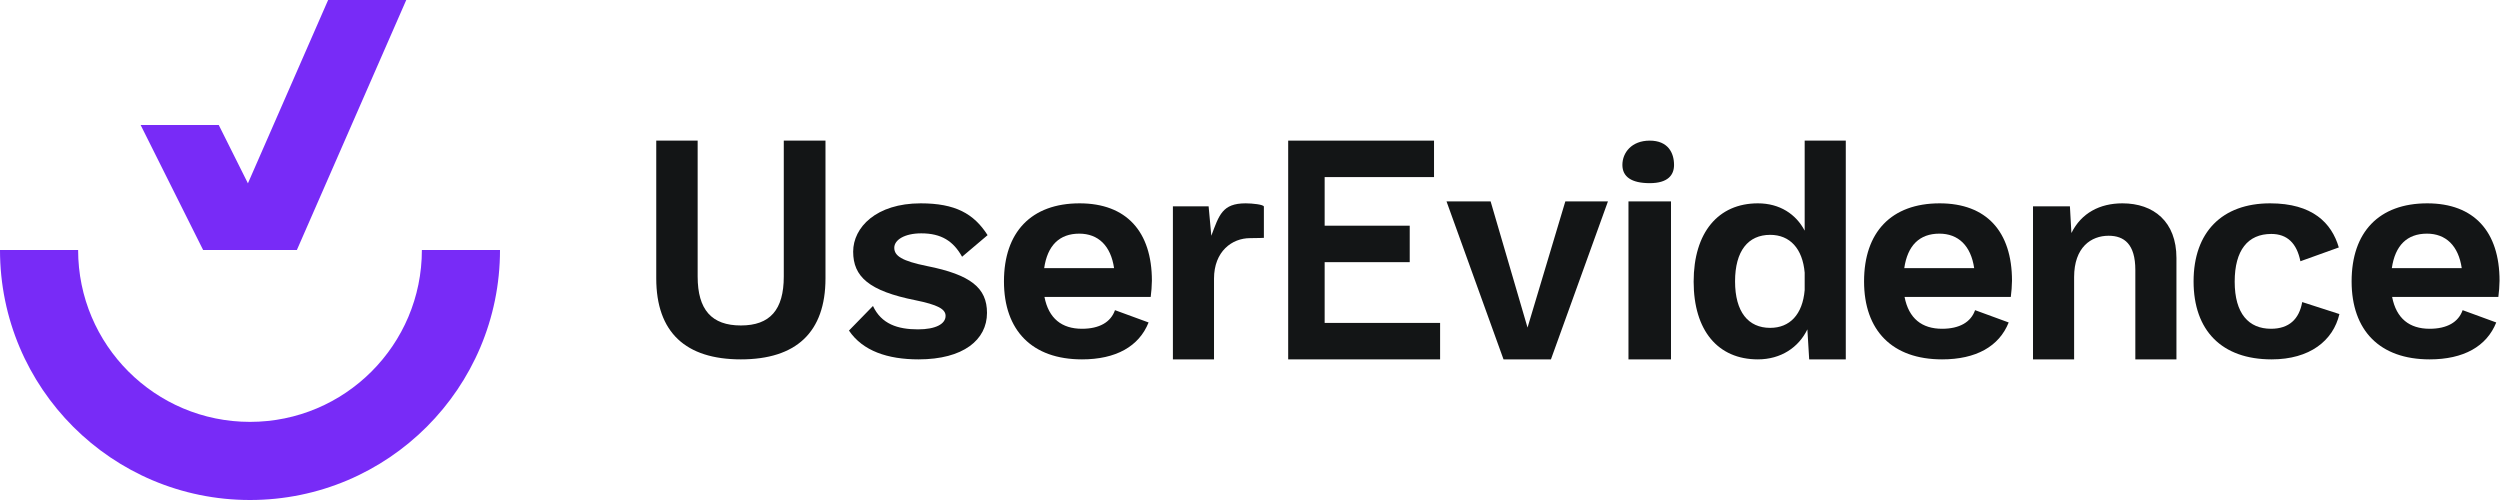 <svg xmlns="http://www.w3.org/2000/svg" width="248" height="50" viewBox="0 0 248 50" fill="none"><g clip-path="url(#clip0_14876_3942)"><path d="M29.45 24.8L40.3 0H32.55L24.593 18.187L21.7 12.4H13.95L20.15 24.8H29.45Z" fill="#782BF7"></path><path d="M24.8 41.85C34.216 41.85 41.85 34.216 41.85 24.8H49.6C49.6 38.497 38.497 49.6 24.8 49.6C11.103 49.6 0 38.497 0 24.8H7.75C7.75 34.216 15.383 41.85 24.8 41.85Z" fill="#782BF7"></path><path d="M81.888 13.95H77.751V27.434C77.751 30.738 76.381 32.286 73.494 32.286C70.606 32.286 69.207 30.738 69.207 27.434V13.95H65.1V27.613C65.1 32.971 68.017 35.65 73.494 35.65C78.971 35.65 81.888 32.971 81.888 27.613V13.95Z" fill="#131516"></path><path d="M91.123 35.65C95.558 35.65 97.91 33.715 97.91 31.036C97.91 28.565 96.302 27.256 91.956 26.392C89.456 25.886 88.712 25.38 88.712 24.577C88.712 23.803 89.724 23.148 91.391 23.148C93.385 23.148 94.576 23.922 95.439 25.47L97.969 23.326C96.6 21.183 94.754 20.171 91.331 20.171C86.926 20.171 84.634 22.553 84.634 24.964C84.634 27.434 86.181 28.863 90.825 29.786C92.998 30.232 93.802 30.649 93.802 31.334C93.802 32.138 92.82 32.673 91.063 32.673C89.039 32.673 87.432 32.138 86.598 30.352L84.217 32.792C85.586 34.816 88.057 35.65 91.123 35.65Z" fill="#131516"></path><path d="M114.268 27.851C114.268 22.969 111.738 20.171 107.094 20.171C102.302 20.171 99.593 23.029 99.593 27.911C99.593 32.792 102.391 35.65 107.332 35.65C110.696 35.65 112.988 34.37 113.94 31.989L110.607 30.768C110.19 31.959 109.059 32.614 107.332 32.614C105.338 32.614 104.028 31.602 103.611 29.459H114.149C114.208 29.072 114.268 28.268 114.268 27.851ZM107.064 23.178C108.94 23.178 110.19 24.368 110.517 26.601H103.582C103.909 24.339 105.1 23.178 107.064 23.178Z" fill="#131516"></path><path d="M123.571 20.171C121.249 20.171 120.937 21.332 120.163 23.386L119.895 20.469H116.352V35.65H120.43V27.643C120.43 24.934 122.217 23.624 124.003 23.624C124.776 23.624 125.377 23.594 125.377 23.594V20.499C125.377 20.29 124.226 20.171 123.571 20.171Z" fill="#131516"></path><path d="M131.405 32.033V26.006H139.844V22.389H131.405V17.567H142.255V13.95H127.788V35.65H142.858V32.033H131.405Z" fill="#131516"></path><path d="M155.281 19.978L151.531 32.495L147.869 19.978H143.494L149.149 35.65H153.853L159.508 19.978H155.281Z" fill="#131516"></path><path d="M163.654 18.169C165.462 18.169 166.065 17.36 166.065 16.361C166.065 15.155 165.462 13.95 163.654 13.95C161.845 13.95 160.941 15.155 160.941 16.361C160.941 17.538 161.845 18.169 163.654 18.169ZM165.763 19.978H161.544V35.65H165.763V19.978Z" fill="#131516"></path><path d="M179.024 13.95V22.88C178.161 21.243 176.553 20.171 174.38 20.171C170.451 20.171 168.01 23.059 168.01 27.94C168.01 32.792 170.422 35.65 174.38 35.65C176.673 35.65 178.429 34.459 179.292 32.673L179.471 35.65H183.102V13.95H179.024ZM175.601 32.524C173.428 32.524 172.118 30.947 172.118 27.911C172.118 24.874 173.428 23.297 175.601 23.297C177.566 23.297 178.816 24.666 179.024 27.047V28.774C178.816 31.215 177.536 32.524 175.601 32.524Z" fill="#131516"></path><path d="M199.59 27.851C199.59 22.969 197.059 20.171 192.416 20.171C187.623 20.171 184.915 23.029 184.915 27.911C184.915 32.792 187.713 35.65 192.654 35.65C196.018 35.65 198.31 34.37 199.262 31.989L195.928 30.768C195.512 31.959 194.38 32.614 192.654 32.614C190.66 32.614 189.35 31.602 188.933 29.459H199.471C199.53 29.072 199.59 28.268 199.59 27.851ZM192.386 23.178C194.261 23.178 195.512 24.368 195.839 26.601H188.903C189.231 24.339 190.421 23.178 192.386 23.178Z" fill="#131516"></path><path d="M210.545 20.171C208.312 20.171 206.467 21.124 205.484 23.118L205.336 20.469H201.674V35.65H205.752V27.494C205.752 24.517 207.449 23.386 209.175 23.386C210.723 23.386 211.825 24.22 211.825 26.779V35.65H215.903V25.589C215.903 21.987 213.641 20.171 210.545 20.171Z" fill="#131516"></path><path d="M225.194 20.171C220.431 20.171 217.603 23.029 217.603 27.911C217.603 32.792 220.401 35.65 225.342 35.65C229.123 35.65 231.445 33.804 232.07 31.155L228.379 29.965C228.081 31.661 227.069 32.614 225.283 32.614C223.08 32.614 221.681 31.125 221.681 27.94C221.681 24.815 222.991 23.207 225.313 23.207C226.89 23.207 227.843 24.13 228.2 25.916L232.01 24.547C231.296 22.106 229.391 20.171 225.194 20.171Z" fill="#131516"></path><path d="M247.955 27.851C247.955 22.969 245.425 20.171 240.782 20.171C235.989 20.171 233.28 23.029 233.28 27.911C233.28 32.792 236.078 35.65 241.02 35.65C244.383 35.65 246.675 34.37 247.628 31.989L244.294 30.768C243.877 31.959 242.746 32.614 241.02 32.614C239.025 32.614 237.716 31.602 237.299 29.459H247.836C247.896 29.072 247.955 28.268 247.955 27.851ZM240.752 23.178C242.627 23.178 243.877 24.368 244.205 26.601H237.269C237.597 24.339 238.787 23.178 240.752 23.178Z" fill="#131516"></path></g><defs><clipPath id="clip0_14876_3942"><rect width="248" height="49.6" fill="white"></rect></clipPath></defs></svg>